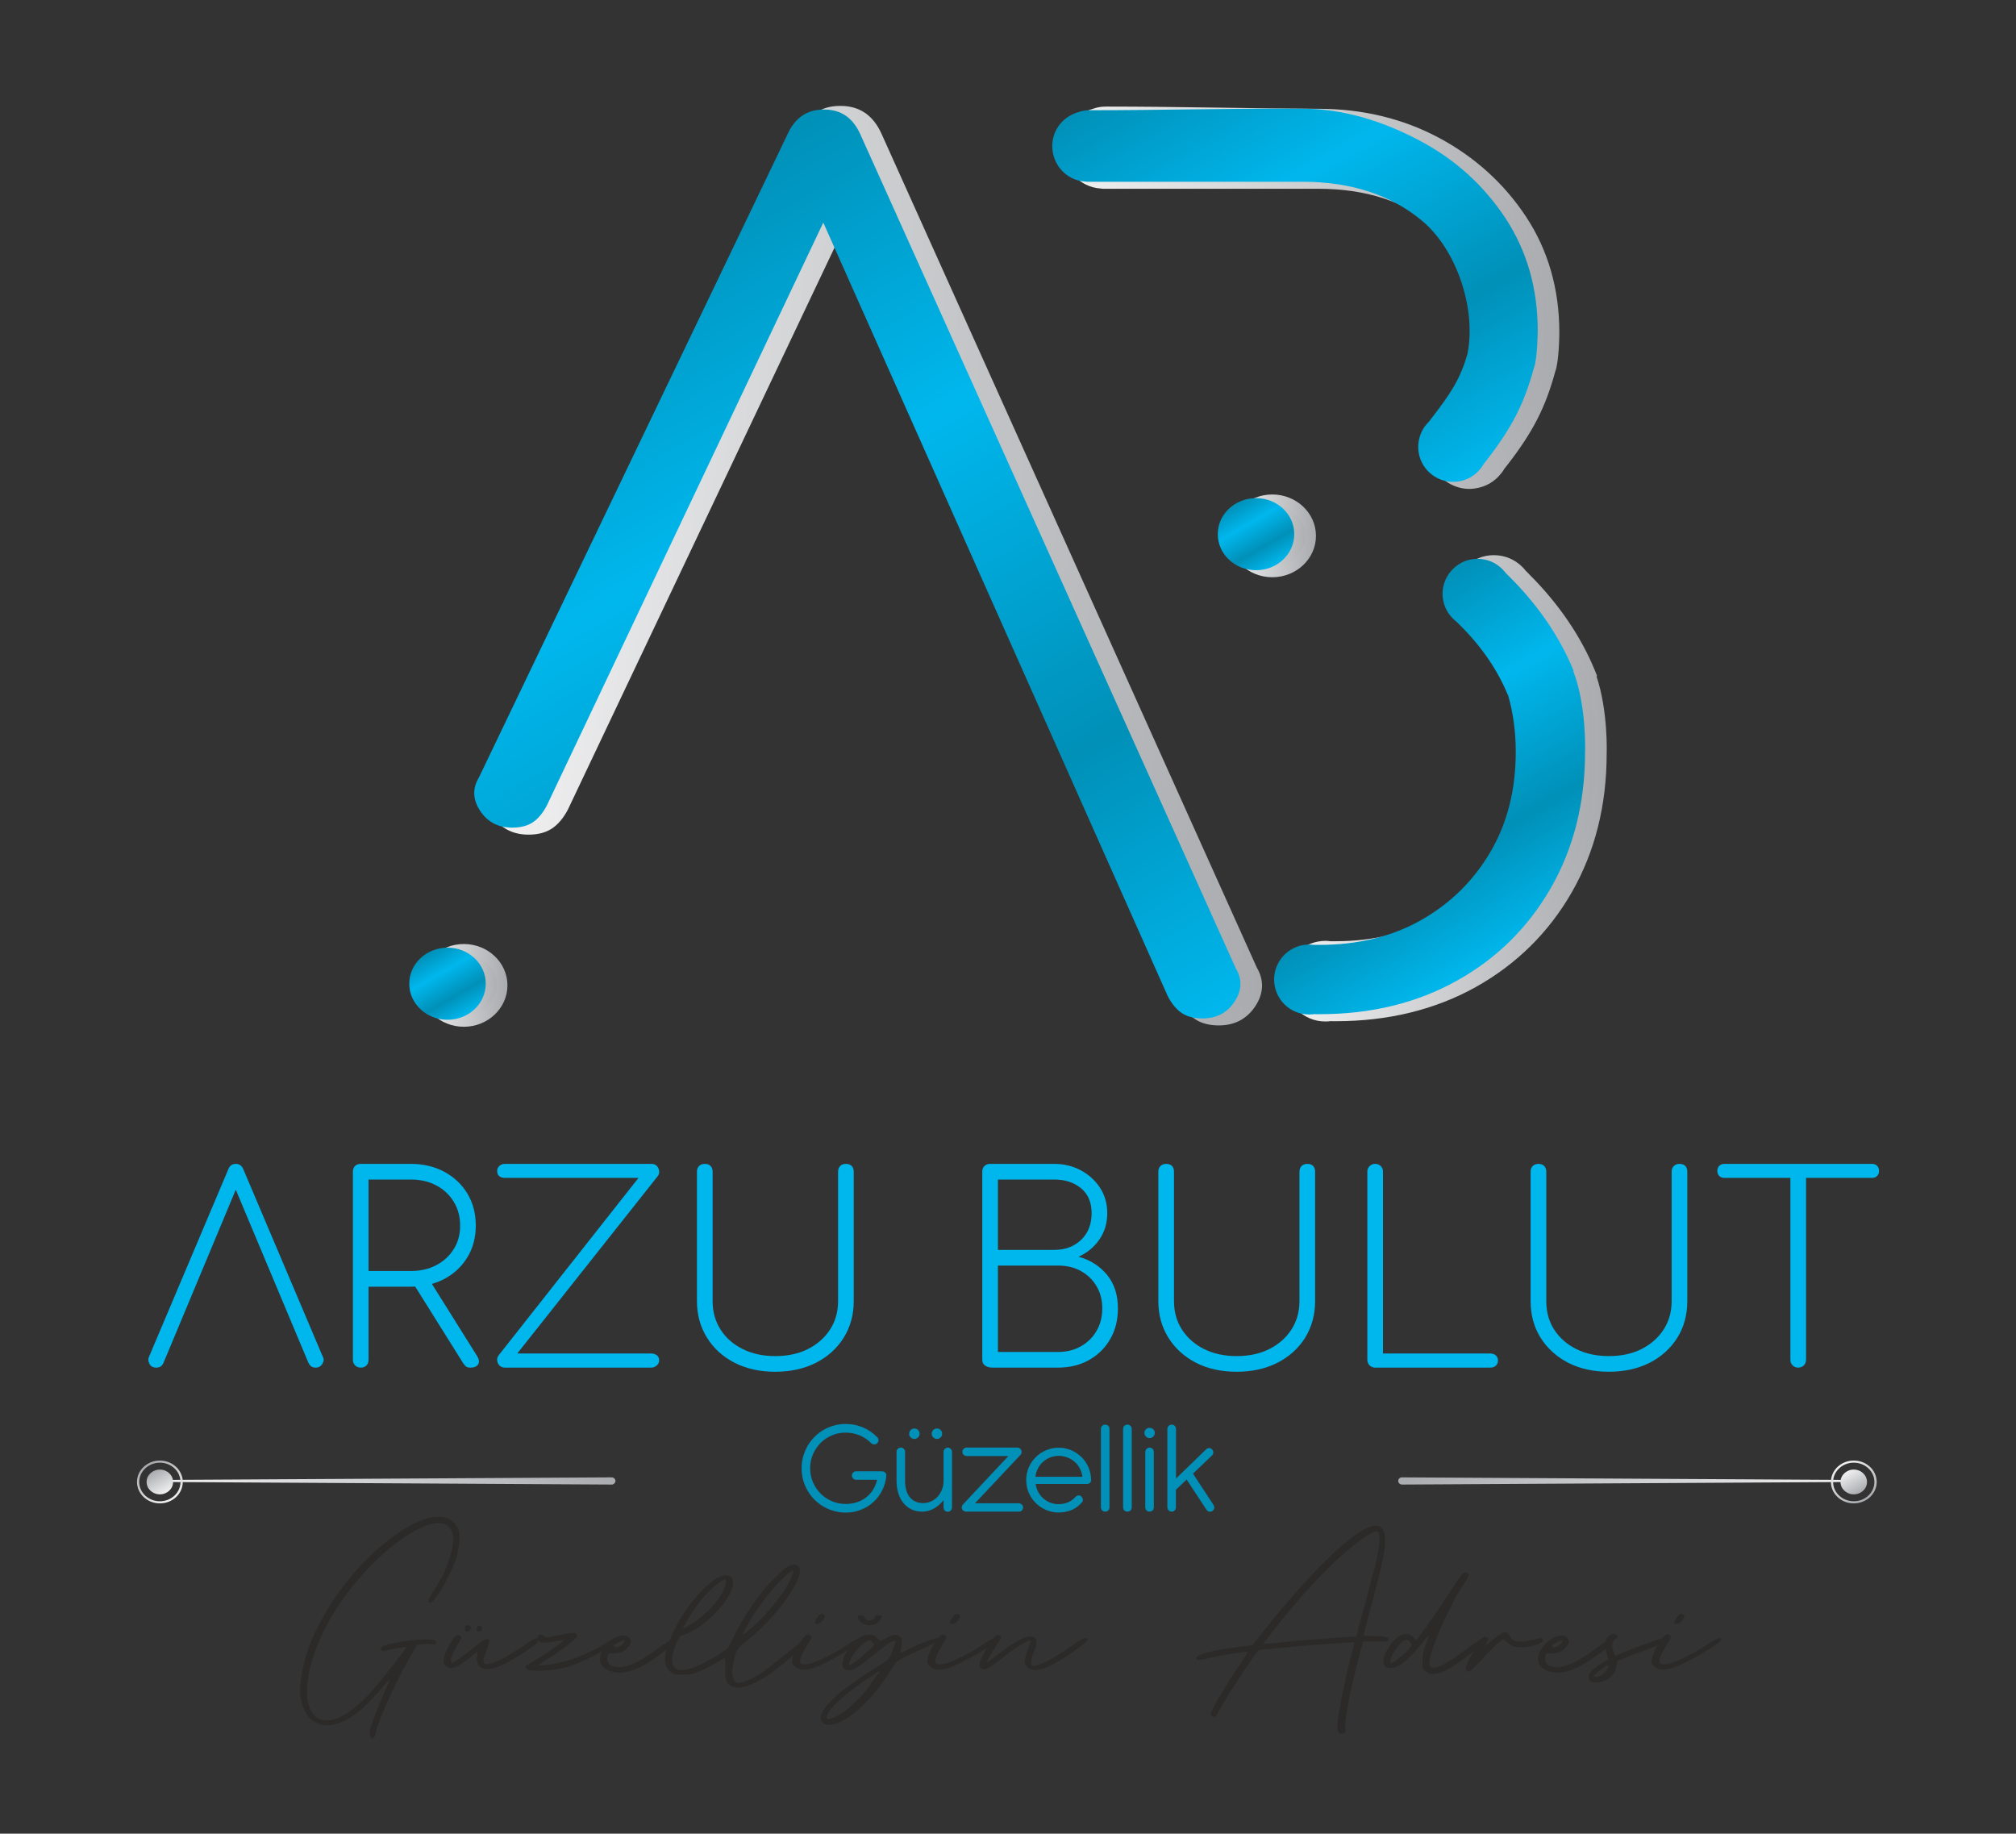 <?xml version="1.0" encoding="UTF-8"?> <!-- Creator: CorelDRAW X8 --> <svg xmlns="http://www.w3.org/2000/svg" xmlns:xlink="http://www.w3.org/1999/xlink" xml:space="preserve" width="210mm" height="190.982mm" version="1.0" style="shape-rendering:geometricPrecision; text-rendering:geometricPrecision; image-rendering:optimizeQuality; fill-rule:evenodd; clip-rule:evenodd" viewBox="0 0 21000 19098"><rect x="0" y="0" width="21000" height="19098" fill="#333333" stroke="none"/> <defs> <style type="text/css"> <![CDATA[ .fil20 {fill:none} .fil19 {fill:#2B2A29;fill-rule:nonzero} .fil15 {fill:#00B7ED;fill-rule:nonzero} .fil16 {fill:#0090B8;fill-rule:nonzero} .fil4 {fill:url(#id0)} .fil5 {fill:url(#id1)} .fil1 {fill:url(#id2)} .fil23 {fill:url(#id3)} .fil21 {fill:url(#id4)} .fil2 {fill:url(#id5)} .fil9 {fill:url(#id6)} .fil22 {fill:url(#id7)} .fil11 {fill:url(#id8)} .fil3 {fill:url(#id9)} .fil24 {fill:url(#id10)} .fil0 {fill:url(#id11)} .fil8 {fill:url(#id12)} .fil12 {fill:url(#id13)} .fil18 {fill:url(#id14)} .fil7 {fill:url(#id15)} .fil6 {fill:url(#id16)} .fil17 {fill:url(#id17)} .fil13 {fill:url(#id18)} .fil14 {fill:url(#id19)} .fil10 {fill:url(#id20)} ]]> </style> <linearGradient id="id0" gradientUnits="userSpaceOnUse" x1="12854.8" y1="5580.84" x2="13652" y2="5580.84"> <stop offset="0" style="stop-opacity:1; stop-color:#F1F1F2"></stop> <stop offset="1" style="stop-opacity:1; stop-color:#A9ABAE"></stop> </linearGradient> <linearGradient id="id1" gradientUnits="userSpaceOnUse" xlink:href="#id0" x1="12799.2" y1="5580.83" x2="13707.6" y2="5580.83"> </linearGradient> <linearGradient id="id2" gradientUnits="userSpaceOnUse" xlink:href="#id0" x1="5077.6" y1="5891.44" x2="13123.1" y2="5891.44"> </linearGradient> <linearGradient id="id3" gradientUnits="userSpaceOnUse" xlink:href="#id0" x1="1778.67" y1="15631.6" x2="1551.49" y2="15238.1"> </linearGradient> <linearGradient id="id4" gradientUnits="userSpaceOnUse" xlink:href="#id0" x1="19196.7" y1="15238.1" x2="19423.9" y2="15631.6"> </linearGradient> <linearGradient id="id5" gradientUnits="userSpaceOnUse" xlink:href="#id0" x1="4432.91" y1="10262.8" x2="5230.21" y2="10262.8"> </linearGradient> <linearGradient id="id6" gradientUnits="userSpaceOnUse" xlink:href="#id0" x1="11075.2" y1="3100.89" x2="16243.1" y2="3100.89"> </linearGradient> <linearGradient id="id7" gradientUnits="userSpaceOnUse" xlink:href="#id0" x1="19244.6" y1="15321" x2="19376.1" y2="15548.8"> </linearGradient> <linearGradient id="id8" gradientUnits="userSpaceOnUse" x1="4852.39" y1="10575.8" x2="4470.94" y2="9915.07"> <stop offset="0" style="stop-opacity:1; stop-color:#00B7ED"></stop> <stop offset="0.302" style="stop-opacity:1; stop-color:#0090B8"></stop> <stop offset="0.671" style="stop-opacity:1; stop-color:#00B7ED"></stop> <stop offset="1" style="stop-opacity:1; stop-color:#0090B8"></stop> </linearGradient> <linearGradient id="id9" gradientUnits="userSpaceOnUse" xlink:href="#id0" x1="4377.36" y1="10262.8" x2="5285.76" y2="10262.8"> </linearGradient> <linearGradient id="id10" gradientUnits="userSpaceOnUse" xlink:href="#id0" x1="1730.84" y1="15548.7" x2="1599.34" y2="15321"> </linearGradient> <linearGradient id="id11" gradientUnits="userSpaceOnUse" xlink:href="#id0" x1="5129.82" y1="5891.44" x2="13070.9" y2="5891.44"> </linearGradient> <linearGradient id="id12" gradientUnits="userSpaceOnUse" xlink:href="#id0" x1="11130.7" y1="3096.55" x2="16187.6" y2="3096.55"> </linearGradient> <linearGradient id="id13" gradientUnits="userSpaceOnUse" xlink:href="#id8" x1="13274.2" y1="5893.8" x2="12892.8" y2="5233.1"> </linearGradient> <linearGradient id="id14" gradientUnits="userSpaceOnUse" xlink:href="#id0" x1="17538.7" y1="16456.3" x2="16338.1" y2="14382.8"> </linearGradient> <linearGradient id="id15" gradientUnits="userSpaceOnUse" xlink:href="#id0" x1="13386.7" y1="8210.51" x2="16722.7" y2="8210.51"> </linearGradient> <linearGradient id="id16" gradientUnits="userSpaceOnUse" xlink:href="#id0" x1="13442.3" y1="8210.51" x2="16664" y2="8210.51"> </linearGradient> <linearGradient id="id17" gradientUnits="userSpaceOnUse" xlink:href="#id0" x1="3436.67" y1="16456.3" x2="4637.29" y2="14382.8"> </linearGradient> <linearGradient id="id18" gradientUnits="userSpaceOnUse" xlink:href="#id8" x1="15596.5" y1="9964.32" x2="13733.1" y2="6719.54"> </linearGradient> <linearGradient id="id19" gradientUnits="userSpaceOnUse" xlink:href="#id8" x1="15131" y1="5070.01" x2="12457.2" y2="429.28"> </linearGradient> <linearGradient id="id20" gradientUnits="userSpaceOnUse" xlink:href="#id8" x1="10850.2" y1="11636.6" x2="5732.36" y2="2727.54"> </linearGradient> </defs> <g id="Katman_x0020_1">  <path class="fil0" d="M8757 1158l0 0 0 0 0 0 0 0 0 0c-2,0 -3,0 -4,0l0 0c-2,0 -3,0 -4,0l-1 0 0 0 0 0 0 0 0 0c-171,0 -296,85 -373,255l0 0 -3217 6703c-68,114 -64,229 13,346l0 0c77,117 189,176 335,176l0 0c86,0 156,-19 212,-55l0 0c56,-36 105,-95 148,-176l0 0 2880 -6071 3589 8058c43,81 92,140 148,176l0 0c55,37 126,55 212,55l0 0c146,0 257,-59 335,-176l0 0c77,-117 81,-232 13,-345l0 0 -3913 -8691c-77,-170 -201,-255 -373,-255z"></path> <path class="fil1" d="M8753 1103c-1,0 -3,0 -5,0l0 0c-194,0 -337,96 -423,286l0 0 -3216 6701c-78,130 -72,269 16,402l0 0c87,134 216,201 381,201l0 0c96,0 178,-21 242,-63l0 0c64,-42 120,-108 167,-197l0 0 2830 -5964 3539 7948 2 3c47,89 103,155 166,197l0 0c65,42 147,63 243,63l0 0c165,0 293,-67 381,-200l0 0c88,-133 93,-272 16,-402l0 0 -3911 -8688c-87,-191 -229,-287 -424,-287l0 0c-2,0 -3,0 -4,0zm4 111c149,0 255,72 323,222l0 0 3912 8690 3 6c58,96 54,187 -12,286l0 0c-67,102 -161,151 -288,151l0 0c-74,0 -136,-15 -182,-45l0 0c-47,-31 -90,-83 -128,-154l0 0 -3637 -8167 -2932 6179c-38,72 -81,124 -128,155l0 0c-47,30 -108,45 -182,45l0 0c-128,0 -222,-49 -289,-151l0 0c-65,-99 -69,-190 -11,-286l0 0 1 -2 3218 -6707c68,-150 174,-222 323,-222l0 0 0 0 5 0 4 0z"></path> <path class="fil2" d="M4433 10263c0,207 178,375 399,375l0 0c220,0 398,-168 398,-375l0 0c0,-208 -178,-376 -398,-376 -221,0 -399,168 -399,376z"></path> <path class="fil3" d="M4377 10263c0,237 204,431 455,431l0 0c250,0 454,-194 454,-431l0 0c0,-238 -204,-431 -454,-431 -251,0 -455,193 -455,431zm111 0c0,-177 154,-320 344,-320l0 0c189,0 343,143 343,320l0 0c0,176 -154,320 -343,320l0 0c-190,0 -344,-144 -344,-320l0 0z"></path> <path class="fil4" d="M12855 5581c0,207 178,375 398,375l0 0c221,0 399,-168 399,-375 0,-208 -178,-376 -399,-376l0 0c-220,0 -398,168 -398,376l0 0z"></path> <path class="fil5" d="M12799 5581c0,238 204,431 454,431l0 0c251,0 455,-193 455,-431 0,-238 -204,-431 -455,-431l0 0c-250,0 -454,193 -454,431zm111 0c0,-177 154,-320 343,-320l0 0c190,0 344,143 344,320l0 0c0,176 -154,320 -344,320l0 0c-189,0 -343,-144 -343,-320l0 0z"></path> <path class="fil6" d="M15560 5838c-93,0 -186,35 -256,106l0 0c-126,126 -141,319 -45,461l0 0c13,19 28,37 45,54l0 0c11,12 24,22 36,32l0 0 43 42c223,224 387,464 493,721l0 0c1,0 1,-1 2,-1l0 0c54,186 81,385 81,597l0 0c0,393 -88,740 -264,1041l0 0c-177,300 -417,537 -722,709l0 0c-305,173 -657,259 -1058,259l0 0 -60 0c-16,-3 -32,-4 -48,-4l0 0c-24,0 -48,2 -70,7l0 0c-168,32 -295,180 -295,357l0 0c0,100 41,191 106,257l0 0c66,66 157,107 259,107l0 0c14,0 28,0 41,-2l0 0c3,0 6,-1 9,-1l0 0c6,0 13,0 20,0l0 0 38 0c537,0 1014,-116 1431,-349l0 0c417,-232 743,-555 980,-968l0 0c236,-412 355,-883 355,-1413l0 0c0,0 18,-483 -124,-846l0 0c2,0 3,0 4,-1l0 0c-144,-352 -367,-678 -668,-980l0 0 -27 -26c-5,-5 -10,-10 -15,-15l0 0c-1,-2 -3,-4 -4,-6l0 0c-9,-11 -18,-22 -28,-32l0 0c-71,-71 -165,-106 -258,-106l0 0c0,0 -1,0 -1,0l0 0z"></path> <path class="fil7" d="M15560 5782c-112,0 -217,44 -296,123l0 0c-142,142 -163,365 -51,531l0 0c15,23 32,44 51,63l0 0c12,11 24,22 40,34l0 0 39 40c217,217 379,453 481,702l0 0 6 13c49,175 74,364 74,562l0 0c0,381 -87,722 -257,1012l0 0c-171,291 -407,523 -701,690l0 0c-295,166 -642,251 -1031,251l0 0 -56 0c-20,-2 -36,-4 -52,-4l0 0c-27,0 -54,3 -81,8l0 0c-197,38 -339,212 -339,412l0 0c0,112 43,217 122,296l0 0c79,80 185,124 298,124l0 0c15,0 31,-1 48,-3l0 0c2,0 3,0 6,-1l0 0c5,0 11,1 16,1l0 0 38 0c544,0 1035,-120 1458,-356l0 0c424,-237 761,-569 1001,-989l0 0c240,-420 362,-904 362,-1438l0 0c1,-20 15,-450 -106,-810l0 0 7 -2 -24 -59c-147,-357 -376,-693 -681,-998l0 0 -26 -27c-4,-4 -8,-7 -12,-11l0 0c-2,-2 -3,-3 -4,-5l0 0c-10,-13 -21,-25 -32,-36l0 0c-79,-79 -184,-123 -297,-123l0 0c0,0 -1,0 -1,0zm-138 712l-42 -42 -6 -5c-13,-10 -23,-18 -31,-27l0 0c-14,-14 -27,-29 -38,-46l0 0c-82,-122 -66,-286 38,-391l0 0c58,-58 135,-90 217,-90l0 0 1 0c83,0 160,32 218,90l0 0c8,9 16,18 25,28l0 0c1,2 2,3 3,5l0 0 9 9c4,4 7,7 11,11l0 0 27 27c277,277 489,580 631,902l0 0 -3 1 23 58c136,348 120,820 120,826l0 0c0,517 -117,983 -347,1386l0 0c-231,402 -553,720 -959,947l0 0c-407,227 -879,342 -1404,342l0 0 -38 0c-6,0 -11,-1 -19,-1l0 0 -4 0 -5 1c-2,0 -4,0 -7,1l0 0c-12,1 -24,2 -35,2l0 0c-83,0 -161,-32 -219,-91l0 0c-58,-58 -90,-136 -90,-218l0 0c0,-147 105,-275 249,-303l0 0c20,-4 40,-5 60,-5l0 0c12,0 25,1 41,3l0 0 67 0c409,0 774,-89 1085,-266l0 0c312,-176 562,-421 742,-729l0 0c181,-308 273,-668 273,-1069l0 0c0,-216 -28,-422 -83,-612l0 0 -21 -60 -6 3c-108,-244 -271,-475 -483,-687l0 0z"></path> <path class="fil8" d="M16188 3462l0 -1c0,-440 -113,-831 -337,-1172l0 0c-225,-341 -521,-609 -890,-806l0 0c-369,-196 -778,-294 -1227,-294l0 0 -2118 -11c-28,-7 -61,-12 -91,-12 -42,0 -80,5 -118,18l0 0c0,0 -46,14 -51,18l0 0c-132,55 -225,185 -225,337l0 0c0,193 147,357 337,369l0 0c5,0 11,1 16,2l0 0 8 0 2242 0c506,0 920,134 1245,403l0 0c321,265 483,642 487,1131l0 0c2,1 4,7 6,19l0 0c18,109 -11,216 -16,240l0 0c-74,262 -179,418 -368,662l0 0 -37 48c-11,11 -22,23 -32,36l0 0c-15,19 -27,39 -37,59l0 0c-77,153 -38,343 102,452l0 0c79,61 176,85 268,73l0 0c93,-11 181,-59 243,-138l0 0c9,-12 17,-23 24,-35l0 0c1,-3 3,-5 4,-7l0 0c4,-6 9,-11 13,-17l0 0 23 -29c260,-336 389,-588 488,-953l0 0c38,-93 41,-383 41,-392z"></path> <path class="fil9" d="M11391 1131c-37,11 -52,17 -61,22l0 0c-155,66 -255,217 -255,386l0 0c0,223 170,409 387,424l0 0c6,1 11,1 16,2l0 0 11 1 2245 0c490,0 897,131 1210,390l0 0c306,253 463,619 466,1088l0 0 1 35 8 3c11,85 -8,167 -15,199l0 0 -2 8c-68,243 -162,389 -358,642l0 0 -34 45c-14,14 -25,26 -35,39l0 0c-16,21 -31,44 -43,68l0 0c-90,179 -40,398 118,521l0 0c74,57 164,88 256,88l0 0c18,0 35,-2 53,-4l0 0c112,-14 211,-70 280,-160l0 0c10,-12 19,-25 27,-39l0 0c1,-2 2,-4 3,-5l0 0c4,-5 7,-9 11,-14l0 0 23 -29c266,-344 396,-598 497,-970l0 0c40,-103 43,-378 43,-410 0,-449 -116,-854 -346,-1203l0 0c-228,-346 -535,-624 -910,-824l0 0c-375,-200 -797,-301 -1252,-301l0 0c-735,-4 -1479,-23 -2210,-23 -52,0 -95,7 -134,21zm97 723c-4,0 -8,-1 -12,-1l0 0 -4 -1c-160,-10 -286,-148 -286,-313l0 0c0,-126 75,-237 191,-285l0 0 8 -4 1 -1c8,-3 24,-8 40,-13l0 0c29,-10 60,-15 99,-15l0 0c23,0 51,4 78,11l0 0 6 1 2125 11c438,0 842,97 1201,288l0 0c359,192 651,456 869,787l0 0c218,331 328,715 328,1142l0 0c-1,111 -11,310 -36,371l0 0 -3 7c-96,358 -222,602 -478,934l0 0 -23 29c-4,5 -7,9 -10,13l0 0 -7 10c-1,2 -2,3 -4,6l0 0c-6,11 -13,21 -20,30l0 0c-50,65 -124,107 -206,117l0 0c-81,10 -162,-12 -227,-62l0 0c-116,-90 -153,-251 -87,-383l0 0c9,-18 20,-35 32,-50l0 0c7,-10 16,-19 28,-31l0 0 41 -53c176,-228 298,-398 378,-681l0 0 3 -12c8,-40 31,-143 14,-252l0 0c-1,-7 -3,-15 -6,-23l0 0c-6,-498 -177,-888 -507,-1161l0 0c-333,-276 -764,-415 -1280,-415l0 0 -2241 0 -5 -1z"></path> <path class="fil10" d="M8587 1141l0 0 0 0 0 0 0 0 0 0c-2,0 -3,0 -4,0l0 0c-2,0 -3,0 -4,0l0 0 -1 0 0 0 0 0 0 0c-171,0 -296,85 -373,254l0 0 -3217 6704c-68,113 -64,228 13,345l0 0c77,118 189,176 335,176l0 0c86,0 156,-18 212,-54l0 0c56,-37 105,-95 148,-176l0 0 2880 -6072 3589 8059c43,81 92,139 148,176l0 0c56,36 126,54 212,54l0 0c146,0 258,-58 335,-175l0 0c77,-117 81,-233 13,-346l0 0 -3913 -8691c-77,-169 -201,-254 -373,-254z"></path> <path class="fil11" d="M4263 10245c0,208 178,376 399,376 220,0 398,-168 398,-376l0 0c0,-207 -178,-375 -398,-375l0 0c-221,0 -399,168 -399,375z"></path> <path class="fil12" d="M12685 5563c0,208 178,376 399,376l0 0c220,0 398,-168 398,-376 0,-207 -178,-375 -398,-375l0 0c-221,0 -399,168 -399,375l0 0z"></path> <path class="fil13" d="M15390 5820c-93,0 -186,36 -256,107l0 0c-126,125 -141,319 -45,461l0 0c13,19 28,37 45,54l0 0c11,12 24,22 36,32l0 0 43 42c223,223 388,464 493,721l0 0c1,-1 2,-1 2,-1l0 0c54,185 81,384 81,597l0 0c0,393 -88,740 -264,1040l0 0c-177,301 -417,537 -722,710l0 0c-305,172 -657,258 -1058,258l0 0 -60 0c-16,-2 -32,-3 -48,-3l0 0c-24,0 -48,2 -70,6l0 0c-168,33 -295,181 -295,358l0 0c0,100 41,191 106,257l0 0c66,66 158,107 259,107l0 0c14,0 28,-1 42,-2l0 0c2,-1 5,-1 8,-2l0 0c7,0 13,1 20,1l0 0 38 0c537,0 1014,-116 1431,-349l0 0c417,-232 743,-555 980,-968l0 0c236,-413 355,-884 355,-1413l0 0c0,0 18,-483 -124,-846l0 0c2,0 3,-1 5,-1l0 0c-145,-352 -367,-679 -669,-980l0 0 -27 -27c-5,-5 -10,-9 -14,-14l0 0c-2,-2 -4,-5 -5,-7l0 0c-9,-11 -18,-21 -28,-31l0 0c-71,-71 -165,-107 -258,-107l0 0c0,0 -1,0 -1,0l0 0z"></path> <path class="fil14" d="M16018 3444l0 0c0,-441 -113,-832 -337,-1173l0 0c-225,-340 -521,-609 -890,-805l0 0c-382,-203 -795,-334 -1226,-334 -735,-4 -1479,16 -2210,16 -42,0 -80,5 -117,18l0 0c0,0 -47,15 -52,19l0 0c-132,54 -225,184 -225,336l0 0c0,194 147,357 337,369l0 0c5,1 11,2 16,2l0 0 8 1 2243 0c505,0 920,134 1244,403l0 0c369,305 570,927 477,1389l0 0c-74,263 -179,418 -368,663l0 0 -36 47c-12,12 -23,23 -33,37l0 0c-15,18 -27,38 -37,59l0 0c-77,153 -38,343 102,451l0 0c80,62 176,85 268,74l0 0c93,-12 182,-59 243,-139l0 0c9,-11 17,-23 24,-35l0 0c1,-2 3,-4 4,-7l0 0c4,-5 9,-10 13,-16l0 0 23 -30c260,-336 389,-587 488,-953l0 0c38,-92 41,-383 41,-392z"></path> <path class="fil15" d="M3361 14127l-826 -1948c-16,-38 -42,-57 -79,-57 -38,0 -64,19 -78,57l-824 1948c-12,23 -12,49 2,76 13,27 37,41 72,41 18,0 33,-4 46,-12 13,-9 22,-22 30,-40l752 -1801 756 1801c9,18 19,31 31,40 12,8 27,12 45,12 31,0 54,-13 70,-40 17,-26 18,-52 3,-77z"></path> <path class="fil15" d="M3839 13238l0 -953 438 0c101,0 190,20 267,61 77,41 138,97 182,170 45,72 67,156 67,250 0,92 -22,174 -67,244 -44,71 -105,127 -182,167 -77,41 -166,61 -267,61l-438 0zm1128 881l-468 -747c46,-13 89,-30 130,-52 102,-54 182,-130 240,-226 58,-96 87,-205 87,-328 0,-127 -29,-238 -87,-334 -58,-96 -138,-172 -240,-227 -103,-56 -220,-83 -352,-83l-519 0c-24,0 -43,7 -59,21 -15,15 -23,35 -23,60l0 1959c0,24 8,43 23,59 16,15 35,23 59,23 25,0 45,-8 60,-23 14,-16 21,-35 21,-59l0 -761 438 0c16,0 32,0 48,-1l501 800c9,13 18,23 28,32 10,8 25,12 45,12 42,0 69,-12 83,-36 13,-23 8,-53 -15,-89z"></path> <path class="fil15" d="M5260 14244c-23,0 -42,-7 -57,-22 -14,-14 -22,-32 -24,-53 -2,-21 4,-40 19,-58l1453 -1843 -1391 0c-23,0 -43,-5 -58,-17 -16,-12 -23,-30 -23,-56 0,-20 7,-37 23,-52 15,-14 35,-21 58,-21l1525 0c25,0 44,7 58,23 14,15 21,33 23,53 2,20 -3,37 -14,51l-1464 1848 1397 0c21,0 40,6 57,18 16,12 24,30 24,55 0,19 -8,35 -24,51 -17,15 -36,23 -57,23l-1525 0z"></path> <path class="fil15" d="M8075 14287c-159,0 -300,-31 -422,-93 -123,-63 -219,-150 -288,-261 -70,-112 -105,-239 -105,-382l0 -1348c0,-25 8,-45 23,-60 15,-14 35,-21 59,-21 25,0 45,7 59,21 15,15 22,35 22,60l0 1348c0,112 28,211 83,297 55,86 132,154 231,203 99,49 211,73 338,73 129,0 242,-24 340,-73 98,-49 175,-117 231,-203 56,-86 84,-185 84,-297l0 -1348c0,-25 8,-45 23,-60 15,-14 35,-21 58,-21 26,0 46,7 60,21 15,15 22,35 22,60l0 1348c0,143 -35,270 -105,382 -69,111 -166,198 -289,261 -123,62 -265,93 -424,93z"></path> <path class="fil15" d="M10395 14081l625 0c91,0 171,-20 239,-59 69,-39 124,-92 163,-160 40,-68 60,-146 60,-235 0,-87 -20,-164 -60,-231 -39,-67 -94,-120 -163,-158 -68,-38 -148,-57 -239,-57l-625 0 0 900zm0 -1063l585 0c114,0 207,-34 281,-104 73,-70 110,-163 110,-279 0,-112 -37,-198 -110,-259 -74,-61 -167,-91 -281,-91l-585 0 0 733zm-57 1226c-30,0 -56,-7 -76,-21 -20,-13 -30,-34 -30,-61l0 -1959c0,-25 8,-45 24,-60 15,-14 34,-21 58,-21l666 0c101,0 193,22 277,66 83,45 150,105 201,182 50,77 76,166 76,265 0,105 -28,197 -83,276 -55,79 -127,138 -216,178 123,34 222,98 298,190 75,93 112,209 112,348 0,120 -26,226 -80,319 -53,94 -127,166 -221,219 -95,53 -202,79 -324,79l-682 0z"></path> <path class="fil15" d="M12881 14287c-159,0 -300,-31 -422,-93 -122,-63 -218,-150 -288,-261 -70,-112 -105,-239 -105,-382l0 -1348c0,-25 8,-45 23,-60 16,-14 35,-21 59,-21 25,0 45,7 60,21 14,15 21,35 21,60l0 1348c0,112 28,211 83,297 56,86 132,154 231,203 99,49 212,73 338,73 129,0 242,-24 340,-73 98,-49 175,-117 231,-203 56,-86 84,-185 84,-297l0 -1348c0,-25 8,-45 23,-60 16,-14 35,-21 59,-21 25,0 45,7 60,21 14,15 21,35 21,60l0 1348c0,143 -35,270 -104,382 -70,111 -166,198 -290,261 -123,62 -264,93 -424,93z"></path> <path class="fil15" d="M14324 14244c-22,0 -41,-8 -57,-23 -16,-16 -24,-35 -24,-59l0 -1959c0,-23 8,-43 24,-58 16,-16 35,-23 57,-23 24,0 43,7 59,23 15,15 23,35 23,58l0 1894 1116 0c26,0 46,7 60,20 15,14 22,32 22,53 0,22 -7,40 -22,53 -14,14 -34,21 -60,21l-1198 0z"></path> <path class="fil15" d="M16759 14287c-160,0 -301,-31 -423,-93 -122,-63 -218,-150 -288,-261 -70,-112 -104,-239 -104,-382l0 -1348c0,-25 7,-45 23,-60 15,-14 35,-21 58,-21 25,0 45,7 60,21 14,15 22,35 22,60l0 1348c0,112 27,211 82,297 56,86 133,154 231,203 99,49 212,73 339,73 128,0 241,-24 339,-73 98,-49 175,-117 231,-203 56,-86 84,-185 84,-297l0 -1348c0,-25 8,-45 24,-60 15,-14 34,-21 58,-21 25,0 45,7 60,21 14,15 21,35 21,60l0 1348c0,143 -34,270 -104,382 -70,111 -166,198 -289,261 -124,62 -265,93 -424,93z"></path> <path class="fil15" d="M19553 12142c-13,-13 -31,-20 -53,-20l-687 0 -163 0 -688 0c-21,0 -39,7 -53,20 -13,14 -20,31 -20,53 0,22 7,40 20,53 14,14 32,20 53,20l688 0 0 1894c0,24 7,43 23,59 15,15 35,23 58,23 24,0 43,-8 59,-23 15,-16 23,-35 23,-59l0 -1894 687 0c22,0 40,-6 53,-20 14,-13 20,-31 20,-53 0,-22 -6,-39 -20,-53z"></path> <path class="fil16" d="M8439 15292c0,52 10,100 29,145 20,45 46,85 79,118 33,34 73,60 118,80 45,19 93,29 145,29 42,0 81,-6 117,-18 36,-12 68,-29 96,-51 28,-22 52,-48 71,-79 19,-31 33,-66 42,-104l-218 0c-12,0 -23,-4 -31,-13 -9,-9 -13,-19 -13,-31 0,-12 4,-22 13,-31 8,-9 19,-13 31,-13l268 0c13,0 25,4 34,12 9,9 13,19 13,32 -5,55 -19,106 -43,153 -23,47 -54,88 -91,122 -37,35 -80,62 -130,81 -49,20 -102,30 -159,30 -43,0 -84,-6 -123,-17 -40,-11 -76,-26 -110,-46 -34,-20 -65,-44 -93,-72 -28,-28 -52,-60 -72,-94 -20,-34 -35,-71 -46,-110 -11,-39 -16,-80 -16,-122 0,-42 5,-82 16,-122 11,-39 26,-75 45,-110 20,-34 44,-65 71,-93 28,-29 59,-53 93,-73 34,-21 71,-36 110,-47 40,-12 81,-17 124,-17 62,0 120,11 176,34 56,23 107,57 152,103 10,9 14,20 14,31 0,12 -4,23 -13,32 -8,8 -19,12 -31,13 -12,0 -23,-4 -32,-13 -37,-37 -78,-64 -124,-83 -46,-18 -93,-27 -141,-27 -51,0 -98,9 -143,28 -45,19 -84,45 -118,78 -33,34 -60,73 -80,118 -20,46 -30,94 -30,147z"></path> <path class="fil16" d="M9705 14933c0,15 6,28 17,38 10,10 23,16 37,16 16,0 29,-6 39,-16 11,-10 16,-23 16,-38 0,-15 -5,-28 -16,-39 -10,-11 -23,-16 -39,-16 -7,0 -14,1 -20,4 -7,3 -13,7 -18,12 -5,4 -9,10 -11,17 -3,7 -5,14 -5,22zm-235 0c0,15 6,28 16,38 11,10 24,16 39,16 15,0 28,-6 38,-16 11,-10 16,-23 16,-38 0,-15 -5,-28 -16,-39 -10,-11 -23,-16 -38,-16 -15,0 -28,5 -39,16 -10,11 -16,24 -16,39zm-131 188c0,-13 4,-23 13,-31 8,-9 19,-13 33,-13 12,0 22,4 30,13 9,8 13,18 13,31l0 297 0 3c0,76 17,134 50,174 34,40 80,60 139,60 29,0 57,-6 82,-18 26,-11 48,-28 68,-49 19,-21 34,-45 45,-74 11,-28 17,-59 17,-92l0 -299c0,-13 4,-23 12,-32 9,-9 19,-14 31,-14 13,0 23,5 32,14 9,9 13,19 13,32l0 577c0,12 -4,23 -13,32 -9,9 -19,13 -32,13 -12,0 -23,-4 -31,-13 -8,-9 -12,-20 -12,-32l0 -76c-28,36 -61,65 -100,87 -38,22 -79,33 -122,33 -41,0 -78,-7 -111,-23 -33,-15 -61,-37 -84,-65 -24,-28 -42,-63 -54,-103 -13,-40 -19,-85 -19,-134l0 -1 0 -297z"></path> <path class="fil16" d="M10598 15077c13,0 24,5 33,15 5,6 9,12 10,20 2,8 1,15 -1,22 -1,6 -4,11 -7,15l-4 5 -473 503 456 0c12,0 23,4 32,13 9,8 13,18 13,30 0,13 -4,23 -13,32 -9,8 -20,12 -32,12l-548 0c-9,0 -17,-2 -24,-6 -7,-4 -12,-10 -16,-16 -5,-8 -7,-16 -6,-25 1,-8 4,-16 9,-23l1 -2 3 -3 473 -504 -435 0c-12,0 -23,-4 -31,-13 -9,-8 -13,-19 -13,-31 0,-12 4,-22 13,-31 8,-8 19,-13 31,-13l529 0z"></path> <path class="fil16" d="M11275 15381c-4,-31 -12,-59 -26,-86 -14,-27 -32,-50 -54,-69 -22,-20 -47,-35 -76,-46 -28,-11 -58,-17 -90,-17 -32,0 -62,6 -90,17 -29,11 -53,27 -75,46 -22,20 -40,43 -53,70 -14,26 -22,55 -25,85l489 0zm-487 75c4,30 13,57 27,83 13,25 31,48 52,67 22,18 46,33 73,44 28,11 57,16 87,16 38,0 72,-7 103,-21 31,-15 56,-34 76,-58 8,-6 16,-10 23,-12 7,-1 14,0 21,2 9,3 16,9 20,18 7,8 10,18 10,29 0,11 -6,22 -17,31 -13,14 -27,27 -43,39 -16,12 -34,22 -53,31 -20,9 -41,15 -65,20 -23,5 -48,8 -75,8 -46,0 -90,-9 -131,-27 -41,-17 -77,-41 -107,-72 -31,-30 -55,-66 -73,-107 -18,-41 -26,-85 -26,-132 0,-47 8,-90 26,-131 18,-41 42,-77 73,-107 30,-31 66,-55 107,-72 41,-18 85,-27 131,-27 47,0 90,9 131,26 41,18 77,42 108,72 30,30 54,65 72,106 18,41 27,85 28,131 0,12 -4,22 -12,31 -8,8 -19,12 -31,12l-535 0z"></path> <path class="fil16" d="M11557 15700c0,13 -4,23 -13,32 -9,8 -19,12 -32,12 -12,0 -22,-4 -31,-12 -9,-9 -13,-19 -13,-32l0 -818c0,-13 4,-23 13,-32 9,-8 19,-12 31,-12 13,0 23,4 32,12 9,9 13,19 13,32l0 818z"></path> <path class="fil16" d="M11789 15700c0,13 -5,23 -13,32 -9,8 -20,12 -32,12 -12,0 -23,-4 -32,-12 -8,-9 -13,-19 -13,-32l0 -818c0,-13 5,-23 13,-32 9,-8 20,-12 32,-12 12,0 23,4 32,12 8,9 13,19 13,32l0 818z"></path> <path class="fil16" d="M12019 15699c0,13 -4,24 -13,32 -8,9 -19,13 -31,13 -12,0 -23,-4 -32,-13 -8,-8 -13,-19 -13,-32l0 -577c0,-12 5,-23 14,-32 9,-8 19,-13 32,-13 12,0 22,5 31,13 8,9 12,20 12,32l0 577zm-82 -813c10,-10 22,-15 37,-15 15,0 28,5 39,15 11,10 16,23 16,39 0,14 -5,27 -16,37 -11,11 -24,16 -39,16 -15,0 -27,-5 -37,-16 -11,-10 -16,-23 -16,-37 0,-16 5,-29 16,-39z"></path> <path class="fil16" d="M12427 15348l214 327c7,11 9,22 7,34 -3,12 -9,22 -19,28 -10,7 -21,9 -33,7 -12,-2 -21,-9 -28,-19l-207 -315 -112 106 0 184c0,12 -4,23 -13,32 -8,8 -19,12 -30,12 -13,0 -23,-4 -32,-13 -9,-8 -14,-19 -14,-31l0 -817c0,-13 5,-24 14,-32 9,-9 19,-13 32,-13 12,0 22,4 31,13 8,8 13,19 13,32l0 516 315 -305c9,-9 20,-13 31,-12 12,0 22,5 30,14 0,0 0,1 1,1 0,0 0,0 0,1 8,8 12,18 12,30 -1,12 -5,22 -13,30l-199 190z"></path> <path class="fil17" d="M6371 15387l0 0 -4706 27c-6,0 -11,5 -11,11l0 0c0,5 5,10 11,10l0 0 4706 27c21,0 39,-17 40,-37l0 0c0,-21 -18,-38 -40,-38z"></path> <path class="fil18" d="M14605 15387l-1 0c-22,0 -40,17 -39,38l0 0c0,20 18,37 40,37l0 0 4705 -27c6,0 11,-5 11,-10l0 0c0,-6 -4,-11 -11,-11l0 0 -4705 -27z"></path> <path class="fil19" d="M3206 17181c194,-520 618,-1041 1066,-1291 179,-101 436,-163 508,59 22,69 -6,248 -60,367 -81,185 -197,370 -235,376 -37,7 -31,-25 32,-122 100,-154 166,-304 191,-433 22,-100 22,-113 6,-166 -41,-147 -204,-135 -408,-19 -294,166 -677,549 -899,969 -179,333 -254,684 -185,859 84,214 307,179 576,-87 41,-41 116,-126 167,-189 144,-178 276,-348 272,-351 -3,-6 -169,25 -213,38 -41,12 -62,3 -53,-25 6,-19 22,-25 78,-41 185,-47 461,-66 486,-35 22,26 7,38 -40,35 -22,-3 -66,-3 -94,0l-54 6 -56 94c-141,232 -351,687 -377,819 -12,62 -31,78 -56,47 -9,-13 -9,-35 -3,-72 9,-54 125,-352 185,-474 25,-53 25,-59 6,-41 -238,273 -320,348 -454,417 -110,54 -220,66 -308,16 -88,-47 -141,-147 -157,-295 -9,-97 32,-329 82,-461l-3 0z"></path> <path class="fil19" d="M5021 16962c0,31 -40,44 -53,16 -12,-25 6,-51 31,-47 16,3 26,15 26,31l-4 0zm-178 -9c0,-19 6,-26 25,-26 34,0 50,29 28,51 -19,18 -31,22 -44,9 -6,-3 -9,-19 -9,-34zm758 125c13,22 0,38 -122,119 -169,116 -326,191 -404,188 -91,-3 -113,-66 -107,-122l6 -63 -84 69c-138,110 -210,129 -257,72 -29,-34 -7,-116 56,-222 53,-88 75,-104 107,-79 15,13 12,19 -25,82 -22,37 -48,85 -57,106 -19,44 -22,95 -6,95 15,0 106,-66 232,-167 113,-91 141,-103 157,-69 3,7 -10,54 -29,101 -18,47 -34,97 -34,109 0,82 169,16 445,-172 25,-19 50,-35 69,-47 22,-16 47,-22 57,-3l-4 3z"></path> <path class="fil19" d="M6451 17078c3,6 -19,25 -56,50 -54,38 -88,53 -176,100 -235,126 -401,173 -605,173 -82,0 -110,-3 -122,-16 -32,-25 -25,-34 66,-84 75,-41 266,-170 301,-204l21 -22 -21 6c-13,3 -63,13 -113,19 -85,12 -94,12 -119,0 -32,-16 -38,-50 -13,-69 16,-10 22,-10 44,6 28,22 25,22 263,-25 63,-12 91,-3 91,28 0,22 -175,160 -298,232 -56,35 -103,66 -103,69 0,10 100,0 194,-18 154,-32 348,-107 543,-233 59,-40 100,-47 106,-18l-3 6z"></path> <path class="fil19" d="M6414 17119c-22,19 -26,28 -16,34 19,10 19,10 59,-9 32,-16 57,-50 44,-60l-6 0c-16,0 -53,19 -85,44l4 -9zm501 9c113,-88 126,-63 123,-44 0,10 -32,47 -104,104 -232,182 -392,251 -530,229 -106,-19 -163,-76 -153,-154 12,-110 147,-229 244,-229 13,0 25,3 38,9 53,26 50,82 -13,135 -34,32 -72,38 -110,41 -62,3 -69,-6 -78,13 -6,12 -9,37 -6,56 3,50 44,75 122,75 110,0 251,-72 464,-238l3 3z"></path> <path class="fil19" d="M8260 16357c-6,0 -37,22 -72,50 -119,103 -288,320 -389,495 -78,138 -78,141 -18,94 28,-22 84,-72 125,-112 97,-98 220,-248 273,-333 53,-88 94,-182 85,-191l-4 -3zm-736 226c31,-54 50,-132 31,-132 -44,0 -179,119 -279,248 -41,53 -160,241 -160,254 0,12 19,3 94,-44 125,-79 248,-204 314,-320l0 -6zm620 -223c54,-44 88,-63 120,-63l18 0c76,16 66,101 -28,260 -103,176 -282,377 -473,530 -85,69 -104,91 -116,129 -25,69 -44,194 -35,235 16,78 53,94 141,57 110,-44 166,-79 389,-261 94,-75 179,-141 220,-172 47,-35 78,-10 31,31 -22,19 -57,53 -113,104 -182,156 -263,219 -342,266 -157,94 -263,122 -332,88 -60,-31 -75,-72 -69,-194 3,-69 0,-107 -6,-104 -7,3 -47,28 -94,57 -47,28 -123,65 -170,84 -75,32 -94,35 -169,35 -66,0 -91,-3 -116,-19 -94,-60 -97,-173 -9,-376 78,-189 232,-408 376,-533 106,-95 169,-120 235,-98 31,10 44,63 28,116 -53,188 -342,458 -539,505 -19,6 -63,107 -82,191 -15,69 -6,123 25,148 63,53 258,-13 480,-163 72,-47 75,-50 116,-141 113,-248 342,-565 511,-703l3 -9z"></path> <path class="fil19" d="M8489 16902c-9,-18 50,-97 72,-94 38,7 41,32 10,69 -32,38 -69,50 -82,25zm345 223c101,-66 141,-78 148,-47 0,6 -25,25 -63,53 -85,60 -204,129 -298,176 -132,66 -182,81 -248,81 -44,0 -59,-6 -87,-28 -26,-19 -35,-34 -35,-59 0,-41 35,-126 75,-185 44,-66 69,-94 91,-94 10,0 19,6 28,15 13,13 7,28 -40,104 -88,141 -94,194 -19,194 69,0 248,-78 451,-210l-3 0z"></path> <path class="fil19" d="M8997 16915c-44,-19 -59,-44 -62,-91l65 0c4,50 57,72 101,38 12,-10 19,-22 22,-38l66 0c-10,75 -104,129 -185,91l-7 0zm-6 323c85,-69 122,-107 116,-113 -6,-6 -19,-19 -28,-28 -6,-10 -10,-13 -16,-13 -6,0 -16,3 -38,13 -47,22 -131,116 -163,182 -43,94 -22,87 132,-38l-3 -3zm75 301c69,-91 104,-132 94,-132 -9,0 -53,32 -135,85 -238,160 -413,323 -413,389 0,25 3,28 31,22 16,-4 50,-16 75,-29 107,-56 245,-185 351,-329l-3 -6zm703 -483c28,13 15,31 -60,69 -25,13 -56,28 -97,47 -207,91 -267,125 -285,154 -10,12 -51,72 -91,134 -101,154 -214,283 -327,374 -144,116 -282,160 -338,109 -72,-62 37,-216 285,-395 113,-81 276,-188 361,-238 41,-25 50,-38 81,-119 19,-50 32,-94 29,-97 -19,-16 -73,18 -229,144 -173,141 -223,169 -276,157 -94,-19 -41,-185 97,-305 59,-53 72,-59 119,-62 47,-3 60,0 85,19 15,12 31,28 34,37 6,13 16,10 72,-22 76,-41 110,-44 145,-15 21,15 25,25 18,75 -3,31 -9,66 -12,78 -6,19 6,16 88,-25 87,-44 138,-63 213,-91 44,-15 78,-25 91,-25l6 0 -9 -3z"></path> <path class="fil19" d="M9897 16902c-9,-18 50,-97 72,-94 38,7 41,32 10,69 -32,38 -69,50 -82,25zm345 223c100,-66 141,-78 147,-47 0,6 -25,25 -62,53 -85,60 -204,129 -298,176 -132,66 -182,81 -248,81 -44,0 -59,-6 -88,-28 -25,-19 -34,-34 -34,-59 0,-41 34,-126 75,-185 44,-66 69,-94 91,-94 9,0 19,6 28,15 13,13 7,28 -40,104 -88,141 -95,194 -19,194 69,0 247,-78 451,-210l-3 0z"></path> <path class="fil19" d="M11336 17062c4,10 -15,32 -50,60 -88,75 -260,191 -373,238 -113,50 -188,44 -226,-16 -22,-34 -15,-72 25,-178 16,-41 26,-76 22,-79 -15,-12 -169,79 -254,151 -84,72 -200,150 -222,150 -13,0 -32,-6 -41,-15 -13,-10 -16,-25 -13,-47 13,-69 135,-273 179,-295 13,-6 22,-6 35,6 18,16 18,19 -10,57 -40,56 -116,181 -125,210 -6,15 28,-7 116,-76 207,-159 323,-213 376,-172 31,22 28,66 -6,150 -31,76 -38,135 -16,142 57,15 226,-73 445,-229 88,-63 116,-72 129,-44l9 -13z"></path> <path class="fil19" d="M14149 16959c13,-44 50,-185 85,-311 34,-125 75,-279 91,-341 50,-204 59,-342 22,-355l-10 0c-37,-3 -122,50 -257,160 -207,170 -404,373 -649,665 -82,97 -270,335 -270,342 0,6 -3,6 179,-13 135,-16 561,-50 746,-59l44 -4 22 -81 -3 -3zm163 81c116,0 157,10 151,38 -4,19 -10,19 -135,19l-129 0 -37 138c-95,351 -157,677 -148,752 3,25 3,50 0,57 -9,19 -59,15 -72,-3 -25,-38 -9,-167 63,-499 31,-154 72,-323 100,-417l6 -22 -94 6c-254,16 -483,35 -677,54 -119,12 -219,22 -226,22 -19,0 -385,558 -423,645 -16,41 -25,51 -47,51 -22,0 -28,-7 -31,-29 -4,-31 131,-263 297,-508 51,-72 88,-134 85,-138 -9,-9 -285,35 -395,63 -113,28 -138,28 -138,-3 0,-34 157,-75 436,-113l150 -19 44 -56c386,-499 784,-922 1029,-1094 91,-63 160,-94 210,-94 66,0 97,53 97,159 0,107 -22,214 -128,618 -54,198 -98,364 -98,367 0,3 44,6 98,6l12 0z"></path> <path class="fil19" d="M14638 17216c72,-75 72,-78 57,-104 -16,-25 -29,-34 -44,-34 -7,0 -16,3 -25,6 -54,25 -160,195 -145,229 10,22 73,-19 154,-100l3 3zm819 -154c37,13 12,44 -116,145 -245,188 -348,241 -446,225 -12,-3 -34,-15 -50,-28 -25,-22 -28,-31 -28,-103 0,-60 9,-104 31,-163 47,-126 47,-126 -15,-48 -94,120 -198,223 -251,254 -91,51 -173,32 -173,-40 0,-79 91,-220 170,-264 53,-31 94,-28 141,10l37 31 66 -91c63,-85 151,-213 326,-480 66,-100 94,-134 116,-134 7,0 13,3 19,6 25,16 22,28 -22,94 -179,266 -398,778 -370,865 19,63 135,19 320,-119 194,-144 235,-169 254,-163l-9 3z"></path> <path class="fil19" d="M15974 17081c69,-25 100,-25 100,3 0,10 -15,22 -40,35 -41,19 -107,34 -164,37 -90,7 -138,-18 -175,-56 -16,-16 -31,-28 -38,-28 -15,0 -135,116 -241,232 -53,59 -104,106 -113,106 -9,0 -22,-6 -28,-12 -19,-19 15,-104 97,-235 69,-113 91,-132 119,-107 16,13 16,16 -6,53 -25,38 -22,38 72,-37 116,-91 132,-94 169,-32 25,38 41,57 116,57 44,0 82,-7 129,-22l3 6z"></path> <path class="fil19" d="M16184 17119c-22,19 -25,28 -16,34 19,10 19,10 60,-9 31,-16 56,-50 44,-60l-6 0c-16,0 -54,19 -85,44l3 -9zm502 9c113,-88 125,-63 122,-44 0,10 -31,47 -103,104 -233,182 -392,251 -530,229 -107,-19 -163,-76 -154,-154 13,-110 147,-229 245,-229 12,0 25,3 37,9 53,26 50,82 -12,135 -35,32 -73,38 -110,41 -63,3 -69,-6 -79,13 -6,12 -9,37 -6,56 3,50 44,75 122,75 110,0 251,-72 465,-238l3 3z"></path> <path class="fil19" d="M16689 17439c47,-32 84,-95 56,-95 -12,0 -122,82 -135,101 -9,15 -6,19 19,19 16,0 44,-10 63,-22l-3 -3zm561 -355c88,-34 113,-34 113,-3 0,16 -19,28 -85,53 -47,19 -153,57 -254,94l-178 73 -7 50c-9,69 -56,128 -119,153 -56,22 -119,25 -150,7 -29,-16 -29,-69 0,-101 22,-25 106,-84 156,-113l26 -12 -19 -82c-19,-72 -19,-84 -3,-119 18,-41 50,-66 78,-66 6,0 12,0 19,3 31,13 31,32 3,48 -35,18 -44,56 -28,116 15,59 22,69 44,53 9,-6 87,-38 175,-72 88,-35 185,-66 232,-85l-3 3z"></path> <path class="fil19" d="M17441 16902c-9,-18 51,-97 72,-94 38,7 41,32 10,69 -31,38 -69,50 -82,25zm345 223c101,-66 141,-78 148,-47 0,6 -25,25 -63,53 -85,60 -204,129 -298,176 -132,66 -182,81 -248,81 -44,0 -59,-6 -87,-28 -26,-19 -35,-34 -35,-59 0,-41 35,-126 75,-185 44,-66 69,-94 91,-94 10,0 19,6 28,15 13,13 7,28 -40,104 -88,141 -94,194 -19,194 69,0 248,-78 451,-210l-3 0z"></path> <rect class="fil20" width="21000" height="19098"></rect> <path class="fil21" d="M19549 15435c0,-123 -107,-223 -239,-223l0 0c-131,0 -238,100 -238,223 0,123 107,223 238,223 132,0 239,-100 239,-223zm-24 0c0,111 -96,201 -215,201l0 0c-118,0 -215,-90 -215,-201l0 0c0,-111 97,-201 215,-201l0 0c119,0 215,90 215,201l0 0z"></path> <path class="fil22" d="M19448 15435c0,-71 -61,-129 -138,-129 -76,0 -138,58 -138,129l0 0c0,71 62,129 138,129l0 0c77,0 138,-58 138,-129z"></path> <path class="fil23" d="M1427 15435c0,123 107,223 238,223l0 0c132,0 239,-100 239,-223 0,-123 -107,-223 -239,-223 -131,0 -238,100 -238,223zm23 0c0,-111 97,-201 215,-201l0 0c119,0 215,90 215,201l0 0c0,111 -96,201 -215,201l0 0c-118,0 -215,-90 -215,-201l0 0z"></path> <path class="fil24" d="M1527 15435c0,71 62,129 138,129 76,0 138,-58 138,-129l0 0c0,-72 -62,-129 -138,-129l0 0c-76,0 -138,57 -138,129z"></path> </g> </svg> 